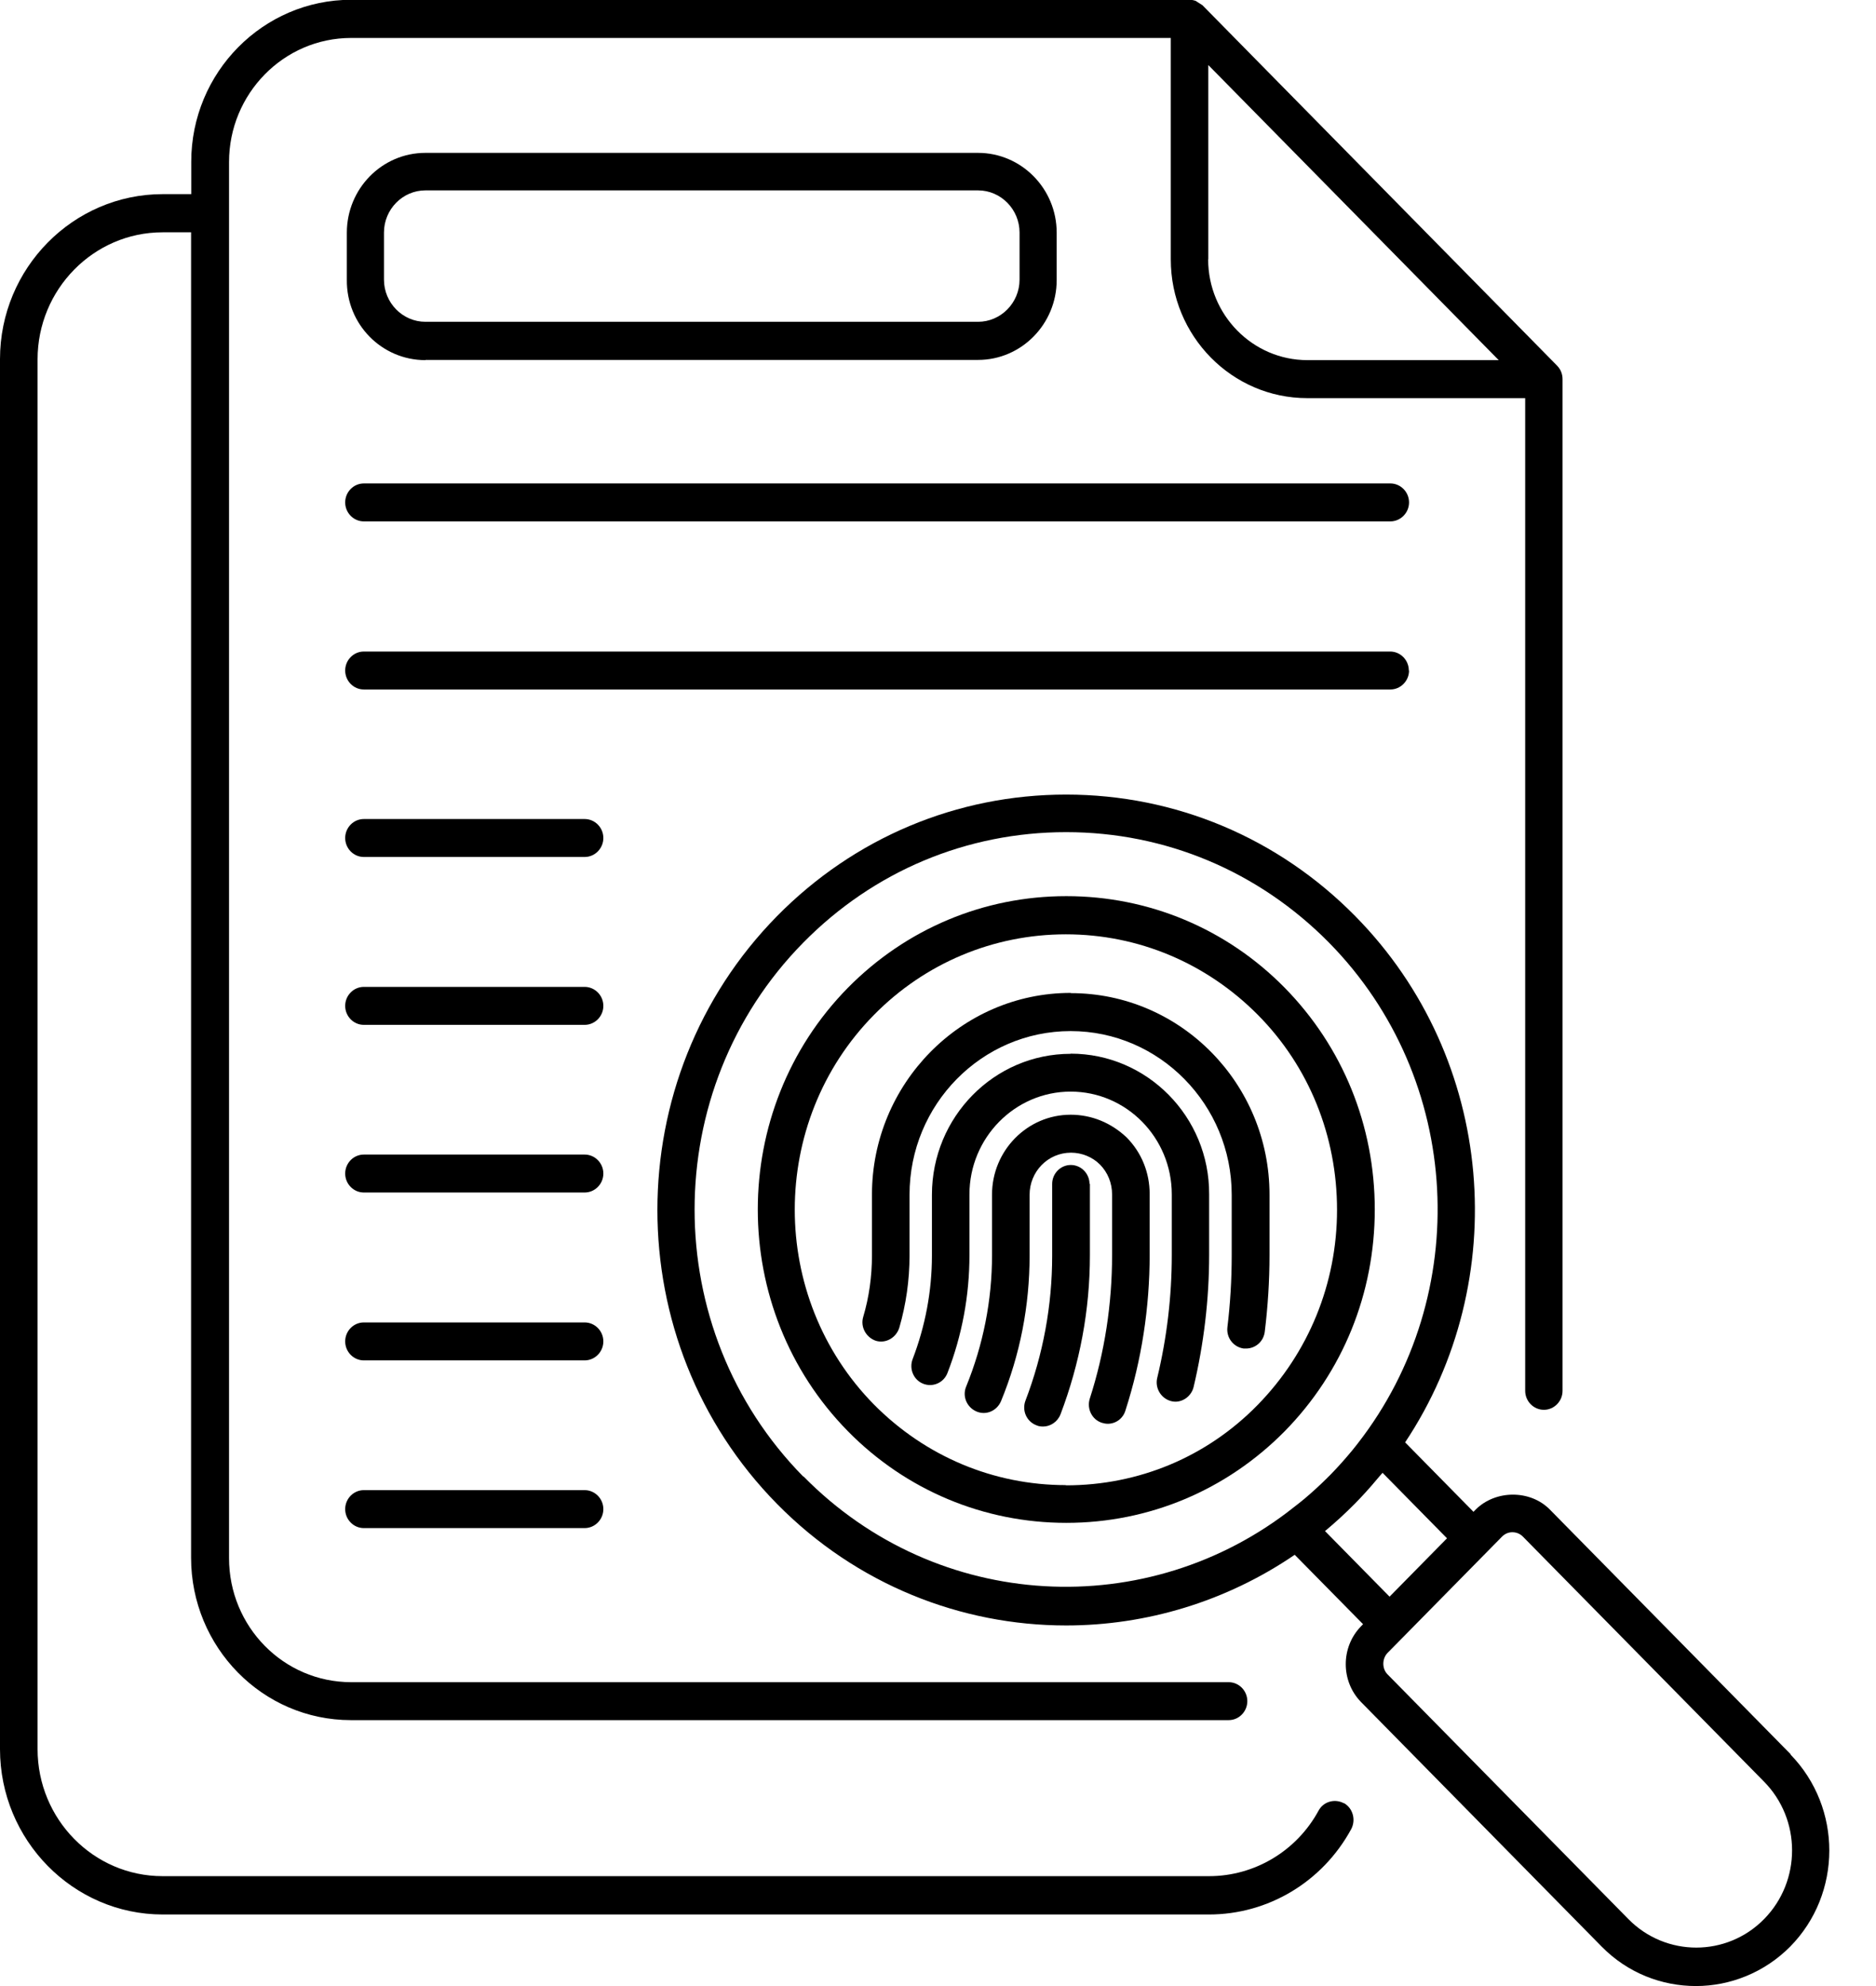 <svg xmlns="http://www.w3.org/2000/svg" width="34" height="36" viewBox="0 0 34 36" fill="none"><g clip-path="url(#clip0_835_6626)"><path d="M24.358 32.688C24.194 32.598 23.986 32.654 23.897 32.821C23.499 33.554 22.736 34.008 21.914 34.008H2.946C1.696 34.008 0.681 32.976 0.681 31.705V6.513C0.681 5.247 1.696 4.211 2.946 4.211H3.463V28.235C3.463 29.857 4.757 31.18 6.36 31.18H22.268C22.454 31.18 22.606 31.025 22.606 30.836C22.606 30.647 22.454 30.492 22.268 30.492H6.364C5.14 30.492 4.151 29.486 4.151 28.243V2.937C4.151 1.701 5.14 0.688 6.364 0.688H21.219V4.703C21.219 6.09 22.327 7.217 23.692 7.217H27.642V25.211C27.642 25.4 27.795 25.555 27.981 25.555C28.166 25.555 28.319 25.4 28.319 25.211V6.872C28.319 6.782 28.286 6.695 28.219 6.627L21.792 0.094C21.792 0.094 21.758 0.072 21.739 0.06C21.717 0.049 21.699 0.034 21.676 0.019C21.65 0.007 21.602 -0.004 21.557 -0.004H6.364C4.768 -0.004 3.466 1.312 3.466 2.933V3.519H2.949C1.328 3.519 0 4.858 0 6.51V31.705C0 33.354 1.324 34.703 2.949 34.703H21.911C22.982 34.703 23.967 34.114 24.488 33.157C24.577 32.991 24.522 32.779 24.358 32.684V32.688ZM21.899 4.703V1.179L27.162 6.528H23.696C22.703 6.528 21.896 5.708 21.896 4.699L21.899 4.703Z" fill="black"></path><path d="M32.455 31.8L28.088 27.362C27.735 27.003 27.107 27.003 26.746 27.362L26.705 27.404L25.466 26.145C27.412 23.219 27.114 19.197 24.563 16.607C23.164 15.186 21.301 14.403 19.322 14.403C17.343 14.403 15.48 15.186 14.082 16.607C11.192 19.545 11.192 24.323 14.082 27.26C15.525 28.727 17.422 29.464 19.322 29.464C20.769 29.464 22.219 29.033 23.465 28.183L24.704 29.441L24.663 29.483C24.299 29.861 24.299 30.47 24.663 30.848L29.029 35.286C29.502 35.766 30.119 36 30.737 36C31.354 36 31.975 35.758 32.444 35.286C33.389 34.326 33.389 32.768 32.451 31.804L32.455 31.8ZM14.558 26.765C11.932 24.096 11.932 19.753 14.558 17.087C15.833 15.791 17.522 15.084 19.322 15.084C21.122 15.084 22.811 15.794 24.087 17.087C26.523 19.564 26.698 23.476 24.611 26.16C24.578 26.206 24.537 26.251 24.503 26.296C24.38 26.444 24.254 26.587 24.113 26.731L24.079 26.765C24.079 26.765 24.057 26.784 24.053 26.791C23.919 26.924 23.782 27.049 23.64 27.169C23.577 27.222 23.517 27.268 23.454 27.317C20.814 29.415 16.986 29.23 14.561 26.761L14.558 26.765ZM24.012 27.755C24.198 27.6 24.384 27.43 24.559 27.253C24.693 27.116 24.823 26.973 24.949 26.822C24.983 26.78 25.024 26.735 25.057 26.697L26.225 27.884L25.184 28.942L24.016 27.755H24.012ZM31.971 34.787C31.295 35.475 30.19 35.475 29.513 34.787L25.146 30.349C25.046 30.247 25.046 30.069 25.146 29.963L25.418 29.687L25.425 29.68L27.222 27.854C27.274 27.801 27.341 27.774 27.408 27.774C27.482 27.774 27.549 27.801 27.601 27.854L31.968 32.292C32.648 32.98 32.648 34.095 31.975 34.783L31.971 34.787Z" fill="black"></path><path d="M24.916 21.926C24.916 20.402 24.336 18.977 23.283 17.904C22.23 16.834 20.821 16.244 19.326 16.244C17.831 16.244 16.425 16.834 15.368 17.904C13.189 20.119 13.189 23.729 15.368 25.944C16.421 27.014 17.831 27.604 19.326 27.604C20.821 27.604 22.227 27.014 23.283 25.944C24.336 24.871 24.916 23.446 24.916 21.922V21.926ZM19.318 26.92C18.005 26.92 16.77 26.398 15.841 25.461C13.925 23.514 13.925 20.338 15.841 18.395C16.763 17.458 18.005 16.936 19.318 16.936C20.631 16.936 21.866 17.458 22.796 18.395C23.726 19.333 24.232 20.595 24.232 21.93C24.232 23.264 23.718 24.519 22.796 25.464C21.873 26.409 20.639 26.924 19.318 26.924V26.92Z" fill="black"></path><path d="M7.71 6.524H17.726C18.515 6.524 19.151 5.87 19.151 5.077V4.218C19.151 3.417 18.508 2.771 17.726 2.771H7.71C6.922 2.771 6.286 3.421 6.286 4.218V5.073C6.278 5.882 6.922 6.528 7.71 6.528V6.524ZM6.959 4.215C6.959 3.795 7.297 3.451 7.71 3.451H17.726C18.139 3.451 18.478 3.795 18.478 4.215V5.069C18.478 5.489 18.139 5.833 17.726 5.833H7.71C7.297 5.833 6.959 5.489 6.959 5.069V4.218V4.215Z" fill="black"></path><path d="M25.195 8.763H6.594C6.408 8.763 6.256 8.918 6.256 9.107C6.256 9.296 6.408 9.451 6.594 9.451H25.198C25.384 9.451 25.537 9.296 25.537 9.107C25.537 8.918 25.384 8.763 25.198 8.763H25.195Z" fill="black"></path><path d="M25.533 12.154C25.533 11.965 25.381 11.81 25.195 11.81H6.594C6.408 11.81 6.256 11.965 6.256 12.154C6.256 12.343 6.408 12.498 6.594 12.498H25.198C25.384 12.498 25.537 12.343 25.537 12.154H25.533Z" fill="black"></path><path d="M10.596 14.846H6.594C6.408 14.846 6.256 15.001 6.256 15.19C6.256 15.379 6.408 15.534 6.594 15.534H10.596C10.782 15.534 10.935 15.379 10.935 15.19C10.935 15.001 10.782 14.846 10.596 14.846Z" fill="black"></path><path d="M10.596 17.889H6.594C6.408 17.889 6.256 18.044 6.256 18.233C6.256 18.422 6.408 18.577 6.594 18.577H10.596C10.782 18.577 10.935 18.422 10.935 18.233C10.935 18.044 10.782 17.889 10.596 17.889Z" fill="black"></path><path d="M10.596 20.928H6.594C6.408 20.928 6.256 21.083 6.256 21.272C6.256 21.461 6.408 21.616 6.594 21.616H10.596C10.782 21.616 10.935 21.461 10.935 21.272C10.935 21.083 10.782 20.928 10.596 20.928Z" fill="black"></path><path d="M10.596 23.971H6.594C6.408 23.971 6.256 24.126 6.256 24.315C6.256 24.504 6.408 24.659 6.594 24.659H10.596C10.782 24.659 10.935 24.504 10.935 24.315C10.935 24.126 10.782 23.971 10.596 23.971Z" fill="black"></path><path d="M10.596 27.011H6.594C6.408 27.011 6.256 27.166 6.256 27.355C6.256 27.544 6.408 27.699 6.594 27.699H10.596C10.782 27.699 10.935 27.544 10.935 27.355C10.935 27.166 10.782 27.011 10.596 27.011Z" fill="black"></path><path d="M19.404 17.998C17.421 17.998 15.803 19.642 15.803 21.657V22.758C15.803 23.136 15.751 23.514 15.644 23.873C15.591 24.054 15.696 24.243 15.874 24.304C16.053 24.357 16.239 24.251 16.298 24.069C16.421 23.646 16.484 23.203 16.484 22.758V21.657C16.484 20.02 17.793 18.69 19.404 18.69C21.014 18.69 22.323 20.024 22.323 21.657V22.758C22.323 23.192 22.297 23.634 22.245 24.058C22.223 24.247 22.353 24.417 22.539 24.444H22.584C22.751 24.444 22.9 24.319 22.922 24.141C22.978 23.684 23.008 23.219 23.008 22.754V21.654C23.008 19.642 21.397 18.002 19.407 18.002L19.404 17.998Z" fill="black"></path><path d="M19.404 19.102C18.016 19.102 16.89 20.248 16.89 21.658V22.758C16.89 23.404 16.77 24.036 16.54 24.637C16.473 24.814 16.558 25.015 16.733 25.083C16.908 25.151 17.105 25.064 17.172 24.886C17.436 24.206 17.57 23.484 17.57 22.75V21.65C17.57 20.626 18.392 19.787 19.404 19.787C20.415 19.787 21.237 20.622 21.237 21.65V22.75C21.237 23.499 21.148 24.251 20.973 24.977C20.929 25.159 21.04 25.348 21.223 25.397C21.248 25.404 21.278 25.408 21.301 25.408C21.453 25.408 21.594 25.298 21.632 25.143C21.818 24.361 21.914 23.552 21.914 22.75V21.65C21.922 20.244 20.791 19.099 19.404 19.099V19.102Z" fill="black"></path><path d="M19.404 20.206C18.615 20.206 17.979 20.86 17.979 21.654V22.754C17.979 23.574 17.819 24.376 17.511 25.132C17.436 25.309 17.522 25.51 17.697 25.585C17.871 25.661 18.069 25.574 18.143 25.396C18.489 24.553 18.66 23.669 18.66 22.758V21.658C18.66 21.238 18.991 20.894 19.411 20.894C19.608 20.894 19.802 20.974 19.936 21.11C20.077 21.253 20.155 21.446 20.155 21.65V22.75C20.155 23.639 20.021 24.516 19.75 25.355C19.694 25.536 19.791 25.733 19.969 25.79C20.003 25.801 20.043 25.808 20.077 25.808C20.218 25.808 20.352 25.718 20.397 25.567C20.691 24.655 20.836 23.703 20.836 22.743V21.643C20.836 21.257 20.691 20.894 20.419 20.618C20.14 20.354 19.787 20.206 19.404 20.206Z" fill="black"></path><path d="M19.746 21.461C19.746 21.272 19.593 21.117 19.407 21.117C19.221 21.117 19.069 21.272 19.069 21.461V22.762C19.069 23.665 18.905 24.553 18.585 25.389C18.518 25.567 18.604 25.767 18.783 25.835C18.823 25.854 18.868 25.858 18.905 25.858C19.039 25.858 19.169 25.771 19.221 25.635C19.571 24.712 19.753 23.744 19.753 22.754V21.457H19.75L19.746 21.461Z" fill="black"></path></g><defs><clipPath id="clip0_835_6626"><rect width="33.158" height="36" fill="white"></rect></clipPath></defs></svg>